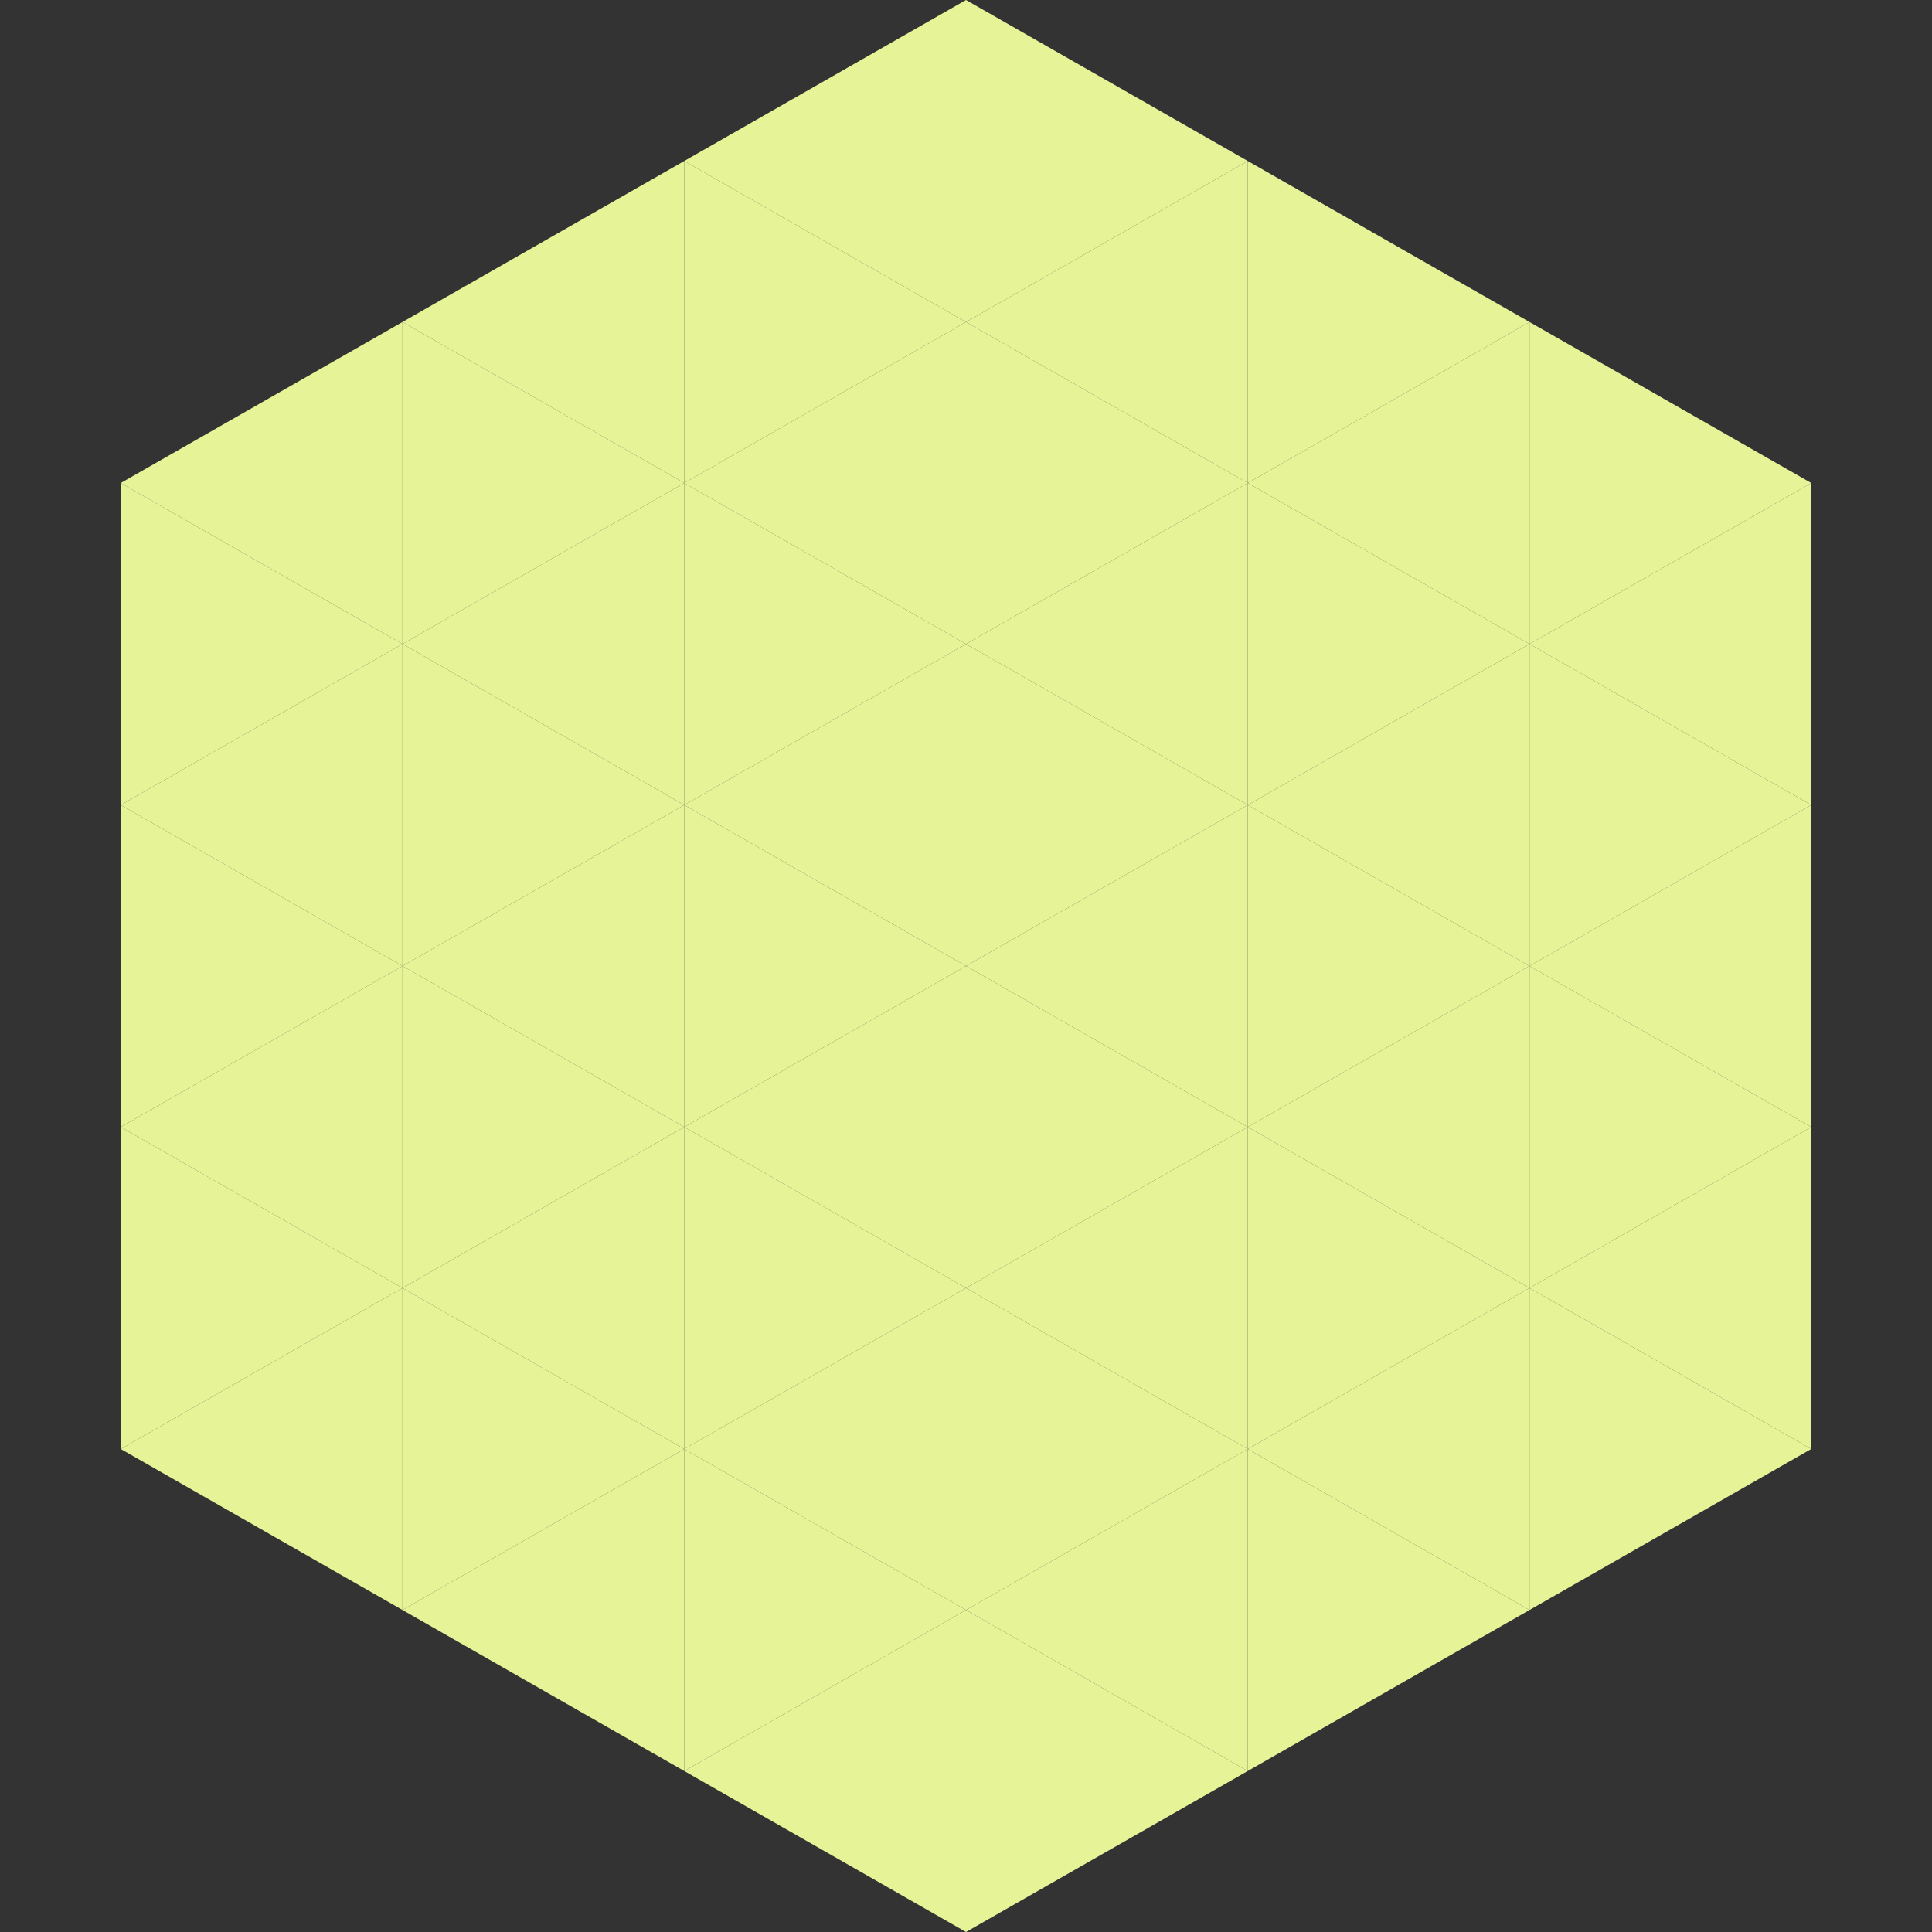 <?xml version="1.0"?>
<!-- Generated by SVGo -->
<svg width="240" height="240"
     xmlns="http://www.w3.org/2000/svg"
     xmlns:xlink="http://www.w3.org/1999/xlink">
<rect width="100%" height="100%" fill="#333333" stroke="none"/>
<polygon points="50,40 15,60 50,80" style="fill:rgb(230,244,151)" />
<polygon points="190,40 225,60 190,80" style="fill:rgb(230,244,151)" />
<polygon points="15,60 50,80 15,100" style="fill:rgb(230,244,151)" />
<polygon points="225,60 190,80 225,100" style="fill:rgb(230,244,151)" />
<polygon points="50,80 15,100 50,120" style="fill:rgb(230,244,151)" />
<polygon points="190,80 225,100 190,120" style="fill:rgb(230,244,151)" />
<polygon points="15,100 50,120 15,140" style="fill:rgb(230,244,151)" />
<polygon points="225,100 190,120 225,140" style="fill:rgb(230,244,151)" />
<polygon points="50,120 15,140 50,160" style="fill:rgb(230,244,151)" />
<polygon points="190,120 225,140 190,160" style="fill:rgb(230,244,151)" />
<polygon points="15,140 50,160 15,180" style="fill:rgb(230,244,151)" />
<polygon points="225,140 190,160 225,180" style="fill:rgb(230,244,151)" />
<polygon points="50,160 15,180 50,200" style="fill:rgb(230,244,151)" />
<polygon points="190,160 225,180 190,200" style="fill:rgb(230,244,151)" />
<polygon points="15,180 50,200 15,220" style="fill:rgb(255,255,255); fill-opacity:0" />
<polygon points="225,180 190,200 225,220" style="fill:rgb(255,255,255); fill-opacity:0" />
<polygon points="50,0 85,20 50,40" style="fill:rgb(255,255,255); fill-opacity:0" />
<polygon points="190,0 155,20 190,40" style="fill:rgb(255,255,255); fill-opacity:0" />
<polygon points="85,20 50,40 85,60" style="fill:rgb(230,244,151)" />
<polygon points="155,20 190,40 155,60" style="fill:rgb(230,244,151)" />
<polygon points="50,40 85,60 50,80" style="fill:rgb(230,244,151)" />
<polygon points="190,40 155,60 190,80" style="fill:rgb(230,244,151)" />
<polygon points="85,60 50,80 85,100" style="fill:rgb(230,244,151)" />
<polygon points="155,60 190,80 155,100" style="fill:rgb(230,244,151)" />
<polygon points="50,80 85,100 50,120" style="fill:rgb(230,244,151)" />
<polygon points="190,80 155,100 190,120" style="fill:rgb(230,244,151)" />
<polygon points="85,100 50,120 85,140" style="fill:rgb(230,244,151)" />
<polygon points="155,100 190,120 155,140" style="fill:rgb(230,244,151)" />
<polygon points="50,120 85,140 50,160" style="fill:rgb(230,244,151)" />
<polygon points="190,120 155,140 190,160" style="fill:rgb(230,244,151)" />
<polygon points="85,140 50,160 85,180" style="fill:rgb(230,244,151)" />
<polygon points="155,140 190,160 155,180" style="fill:rgb(230,244,151)" />
<polygon points="50,160 85,180 50,200" style="fill:rgb(230,244,151)" />
<polygon points="190,160 155,180 190,200" style="fill:rgb(230,244,151)" />
<polygon points="85,180 50,200 85,220" style="fill:rgb(230,244,151)" />
<polygon points="155,180 190,200 155,220" style="fill:rgb(230,244,151)" />
<polygon points="120,0 85,20 120,40" style="fill:rgb(230,244,151)" />
<polygon points="120,0 155,20 120,40" style="fill:rgb(230,244,151)" />
<polygon points="85,20 120,40 85,60" style="fill:rgb(230,244,151)" />
<polygon points="155,20 120,40 155,60" style="fill:rgb(230,244,151)" />
<polygon points="120,40 85,60 120,80" style="fill:rgb(230,244,151)" />
<polygon points="120,40 155,60 120,80" style="fill:rgb(230,244,151)" />
<polygon points="85,60 120,80 85,100" style="fill:rgb(230,244,151)" />
<polygon points="155,60 120,80 155,100" style="fill:rgb(230,244,151)" />
<polygon points="120,80 85,100 120,120" style="fill:rgb(230,244,151)" />
<polygon points="120,80 155,100 120,120" style="fill:rgb(230,244,151)" />
<polygon points="85,100 120,120 85,140" style="fill:rgb(230,244,151)" />
<polygon points="155,100 120,120 155,140" style="fill:rgb(230,244,151)" />
<polygon points="120,120 85,140 120,160" style="fill:rgb(230,244,151)" />
<polygon points="120,120 155,140 120,160" style="fill:rgb(230,244,151)" />
<polygon points="85,140 120,160 85,180" style="fill:rgb(230,244,151)" />
<polygon points="155,140 120,160 155,180" style="fill:rgb(230,244,151)" />
<polygon points="120,160 85,180 120,200" style="fill:rgb(230,244,151)" />
<polygon points="120,160 155,180 120,200" style="fill:rgb(230,244,151)" />
<polygon points="85,180 120,200 85,220" style="fill:rgb(230,244,151)" />
<polygon points="155,180 120,200 155,220" style="fill:rgb(230,244,151)" />
<polygon points="120,200 85,220 120,240" style="fill:rgb(230,244,151)" />
<polygon points="120,200 155,220 120,240" style="fill:rgb(230,244,151)" />
<polygon points="85,220 120,240 85,260" style="fill:rgb(255,255,255); fill-opacity:0" />
<polygon points="155,220 120,240 155,260" style="fill:rgb(255,255,255); fill-opacity:0" />
</svg>
